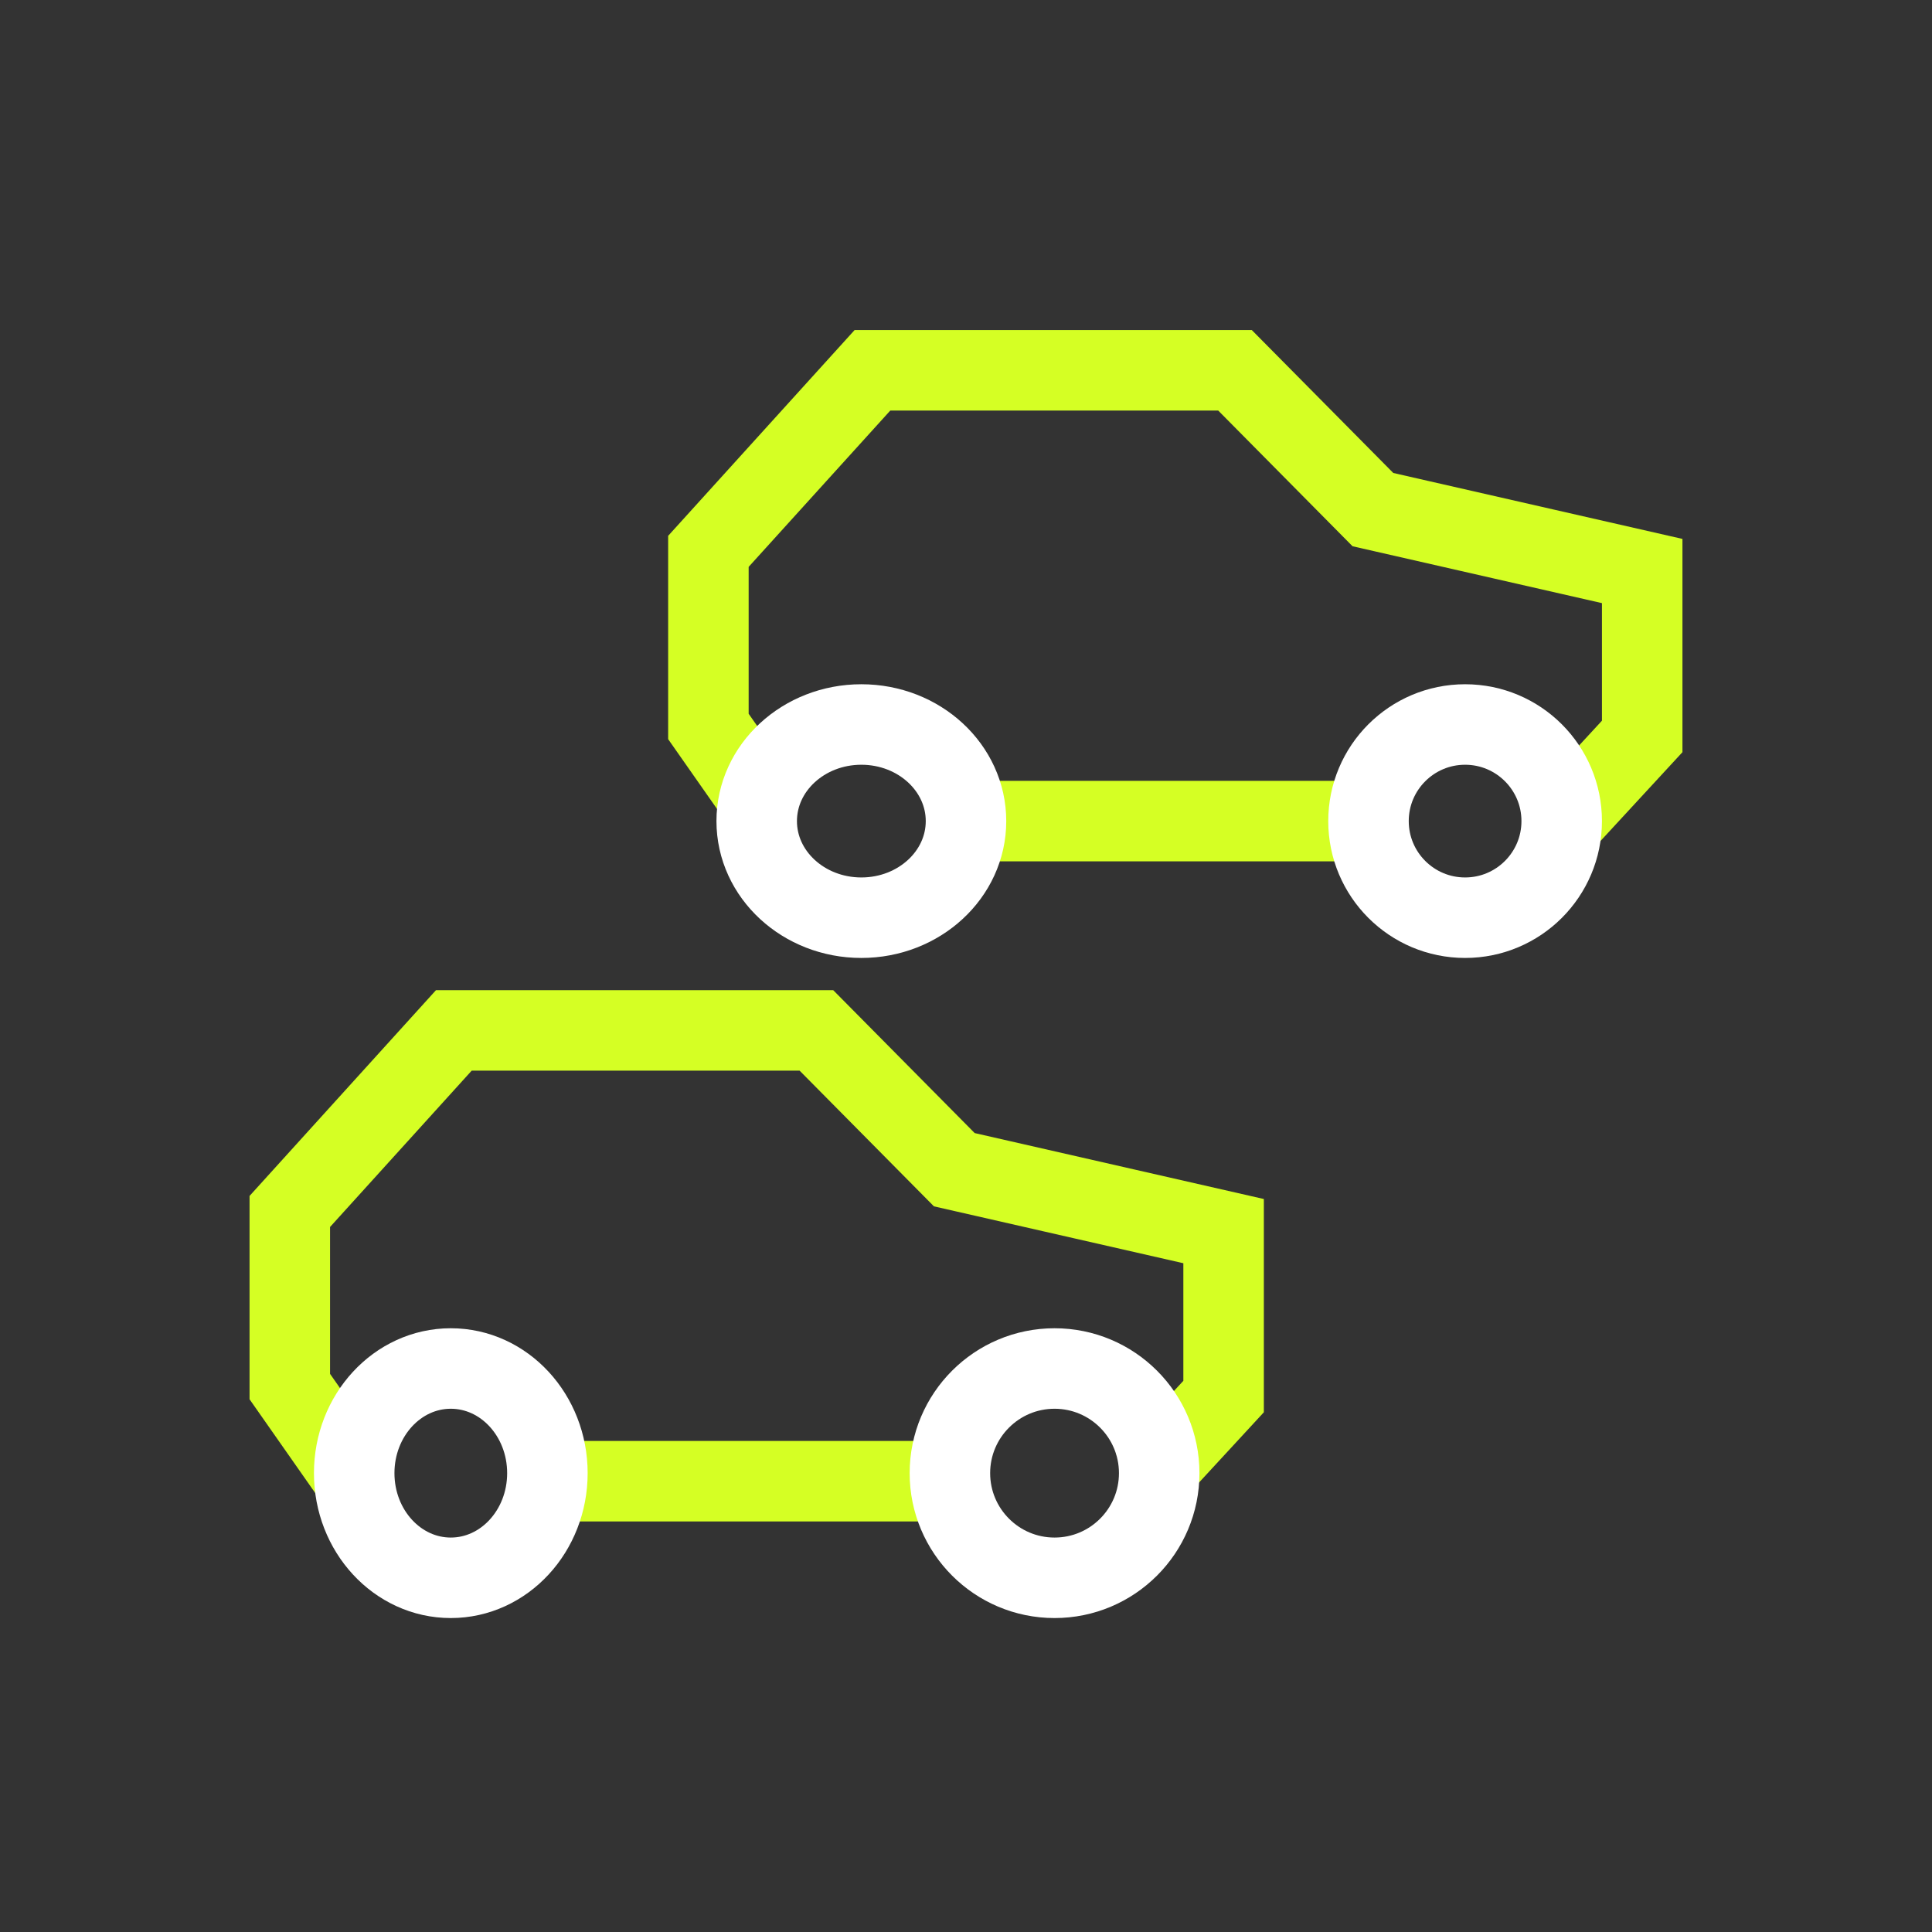 <svg width="120" height="120" viewBox="0 0 120 120" fill="none" xmlns="http://www.w3.org/2000/svg">
<rect x="0" y="0" width="120" height="120" fill="#333333" stroke="none"/>
<path d="M97.148 51L102 45.741V35.467L85.274 31.653L76.708 23H54.189L44 34.246V45.122L47.917 50.715" stroke="#D5FF24" stroke-width="5" stroke-miterlimit="10"/>
<path d="M71.148 92L76 86.741V76.467L59.274 72.653L50.708 64H28.189L18 75.246V86.122L21.917 91.715" stroke="#D5FF24" stroke-width="5" stroke-miterlimit="10"/>
<path d="M61 51H86" stroke="#D5FF24" stroke-width="5" stroke-miterlimit="10"/>
<path d="M35 92H60" stroke="#D5FF24" stroke-width="5" stroke-miterlimit="10"/>
<path d="M53.5 57C57.09 57 60 54.314 60 51C60 47.686 57.09 45 53.5 45C49.91 45 47 47.686 47 51C47 54.314 49.91 57 53.5 57Z" stroke="white" stroke-width="5" stroke-miterlimit="10"/>
<path d="M28 98C31.314 98 34 95.09 34 91.5C34 87.91 31.314 85 28 85C24.686 85 22 87.91 22 91.5C22 95.09 24.686 98 28 98Z" stroke="white" stroke-width="5" stroke-miterlimit="10"/>
<path d="M91 57C94.314 57 97 54.314 97 51C97 47.686 94.314 45 91 45C87.686 45 85 47.686 85 51C85 54.314 87.686 57 91 57Z" stroke="white" stroke-width="5" stroke-miterlimit="10"/>
<path d="M65.5 98C69.09 98 72 95.09 72 91.5C72 87.91 69.09 85 65.5 85C61.91 85 59 87.91 59 91.5C59 95.09 61.91 98 65.5 98Z" stroke="white" stroke-width="5" stroke-miterlimit="10"/>
</svg>
